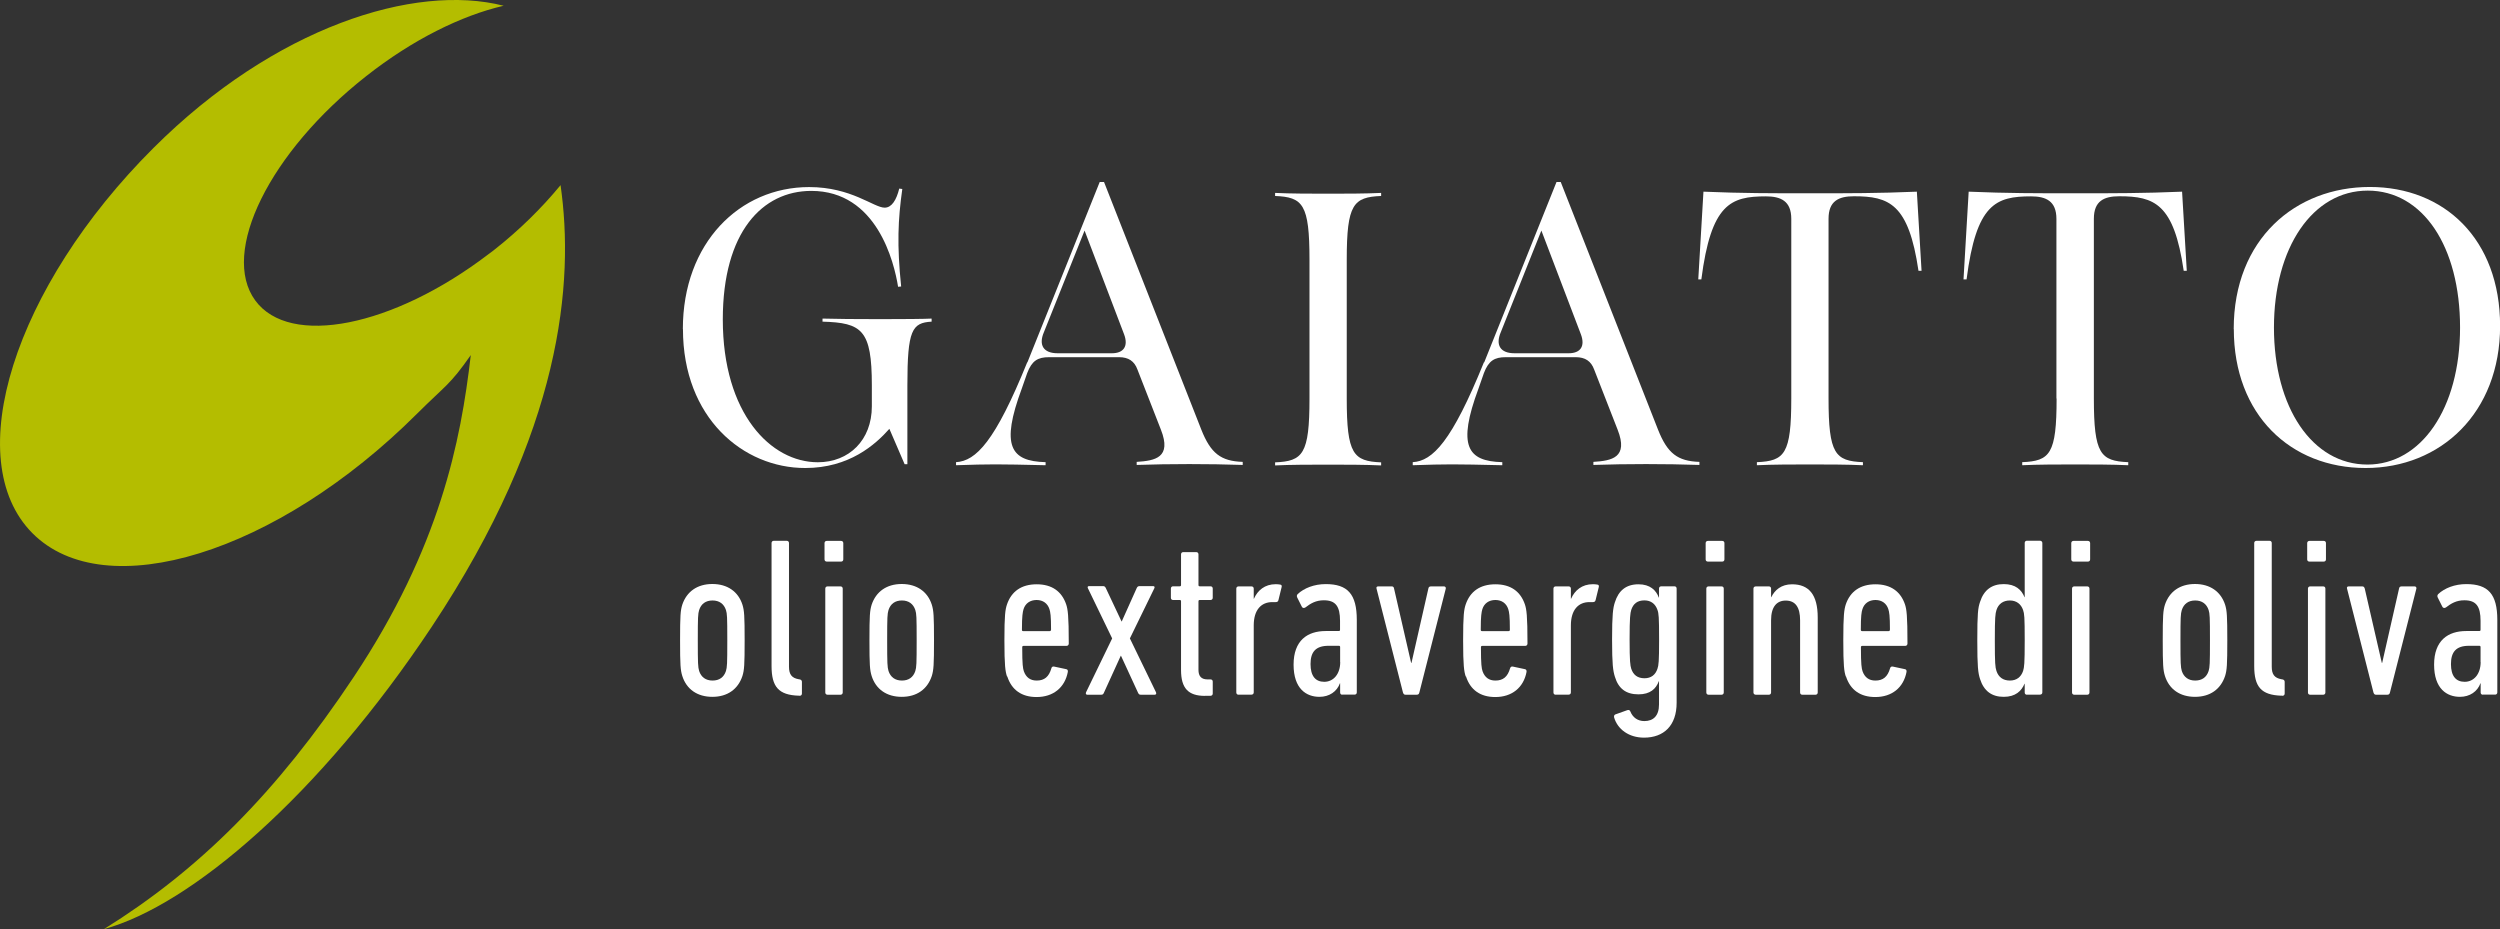 <?xml version="1.0" encoding="UTF-8"?>
<svg id="Livello_2" data-name="Livello 2" xmlns="http://www.w3.org/2000/svg" viewBox="0 0 261 97">
  <rect x="0" y="0" width="261" height="97" fill="#333333" stroke="none"/>
  <defs>
    <style>
      .cls-1 {
        fill: #b4bd00;
      }

      .cls-2 {
        fill: #fff;
      }
    </style>
  </defs>
  <g id="Livello_1-2" data-name="Livello 1">
    <path class="cls-2" d="M71.29,34.35c0-8.99,5.93-14.82,13.19-14.82,4.41,0,6.74,2.15,7.88,2.15.74,0,1.23-.81,1.52-1.99l.32.04c-.45,3.2-.57,5.83-.12,10.18l-.32.03c-.41-2.56-2.21-10.01-9.06-10.01-5.11,0-9.24,4.29-9.24,13.42,0,9.85,5.03,14.91,9.92,14.91,3.26,0,5.64-2.31,5.64-5.84v-2.19c0-5.8-1.03-6.53-5.15-6.65v-.32c2.33.08,10.01.08,11.39,0v.32c-2.04.12-2.53.85-2.53,6.65v8.23h-.29l-1.59-3.69c-1.47,1.66-4.2,4.09-8.78,4.09-6.47.01-12.77-5.22-12.77-14.5Z"/>
    <path class="cls-2" d="M107.27,37.81l7.54-18.81h.45l10.16,25.86c.98,2.47,2.04,3.29,4.32,3.36v.32c-3.56-.12-7.63-.12-11.07,0v-.32c1.92-.12,3.68-.44,2.53-3.36l-2.45-6.28c-.32-.88-.94-1.29-1.92-1.29h-7.31c-1.18,0-1.79.37-2.28,1.66l-.57,1.63c-2.21,5.96-1.18,7.58,2.49,7.67v.32c-5.15-.12-5.75-.12-9.35,0v-.32c2.08-.12,4.08-2.15,7.43-10.42h.02ZM110.41,36.88h5.67c1.22,0,1.75-.73,1.27-1.99l-4.12-10.82-4.25,10.62c-.57,1.34-.04,2.19,1.43,2.19Z"/>
    <path class="cls-2" d="M136.71,27.11c0-5.8-.69-6.53-3.59-6.65v-.32c1.59.08,3.88.08,4.78.08h1.51c.9,0,3.19,0,4.78-.08v.32c-2.9.12-3.59.85-3.59,6.65v14.51c0,5.8.69,6.53,3.59,6.65v.32c-1.59-.08-3.88-.08-4.78-.08h-1.51c-.9,0-3.19,0-4.78.08v-.32c2.9-.12,3.59-.85,3.59-6.65v-14.51Z"/>
    <path class="cls-2" d="M154.96,37.81l7.54-18.81h.44l10.16,25.86c.98,2.47,2.04,3.29,4.32,3.36v.32c-3.55-.12-7.63-.12-11.07,0v-.32c1.92-.12,3.68-.44,2.53-3.36l-2.45-6.28c-.32-.88-.94-1.29-1.92-1.29h-7.31c-1.18,0-1.79.37-2.28,1.66l-.57,1.63c-2.21,5.96-1.18,7.58,2.49,7.67v.32c-5.15-.12-5.75-.12-9.35,0v-.32c2.08-.12,4.08-2.15,7.43-10.42h.02ZM158.1,36.88h5.67c1.23,0,1.75-.73,1.27-1.99l-4.12-10.82-4.24,10.62c-.57,1.34-.04,2.19,1.43,2.19Z"/>
    <path class="cls-2" d="M187.01,41.61v-18.76c0-1.87-1.1-2.35-2.65-2.35-3.68,0-5.72.77-6.74,8.67h-.32l.54-9.16c4,.17,7.14.17,11.14.17s7.14,0,11.14-.17l.49,8.26h-.32c-1.03-7.01-3.07-7.78-6.74-7.78-1.59,0-2.65.49-2.65,2.35v18.76c0,5.8.69,6.53,3.59,6.65v.32c-1.59-.08-3.88-.08-4.78-.08h-1.51c-.9,0-3.19,0-4.78.08v-.32c2.9-.12,3.59-.85,3.59-6.65h.01Z"/>
    <path class="cls-2" d="M214.69,41.61v-18.76c0-1.87-1.1-2.35-2.65-2.35-3.68,0-5.72.77-6.73,8.67h-.32l.54-9.16c4,.17,7.14.17,11.14.17s7.14,0,11.14-.17l.49,8.26h-.32c-1.02-7.01-3.06-7.78-6.73-7.78-1.59,0-2.65.49-2.65,2.35v18.76c0,5.8.69,6.53,3.59,6.65v.32c-1.59-.08-3.88-.08-4.78-.08h-1.51c-.89,0-3.19,0-4.78.08v-.32c2.9-.12,3.59-.85,3.59-6.65Z"/>
    <path class="cls-2" d="M233.2,34.35c0-9.4,6.45-14.83,14.21-14.83s13.6,5.43,13.6,14.51-6.21,14.83-14.04,14.83-13.76-5.55-13.76-14.51ZM247.16,48.5c5.59,0,9.67-5.83,9.67-14.3s-3.88-14.3-9.64-14.3-9.79,5.96-9.79,14.3,4,14.3,9.76,14.3Z"/>
    <path class="cls-2" d="M71.23,70.57c-.19-.62-.23-1.14-.23-3.72s.04-3.1.23-3.72c.46-1.37,1.57-2.16,3.14-2.16s2.7.79,3.14,2.16c.19.62.23,1.14.23,3.72s-.04,3.1-.23,3.72c-.46,1.39-1.57,2.18-3.14,2.18s-2.7-.79-3.14-2.18ZM75.79,70.05c.12-.4.14-.71.14-3.2s-.02-2.77-.14-3.16c-.21-.64-.69-1-1.4-1s-1.19.35-1.4,1c-.12.4-.14.71-.14,3.16s.02,2.79.14,3.2c.21.64.69,1,1.4,1s1.19-.35,1.4-1Z"/>
    <path class="cls-2" d="M83.38,72.63c-2.09-.07-2.83-.92-2.83-3.1v-12.84c0-.14.1-.23.23-.23h1.36c.14,0,.23.1.23.23v12.91c0,.81.29,1.18,1,1.31l.12.02c.14.02.23.12.23.25v1.23c0,.14-.1.23-.23.23l-.12-.02h0Z"/>
    <path class="cls-2" d="M86.31,58.63c-.14,0-.23-.1-.23-.23v-1.7c0-.14.1-.23.23-.23h1.5c.14,0,.23.1.23.23v1.7c0,.14-.09.23-.23.23h-1.5ZM86.39,72.53c-.14,0-.23-.1-.23-.23v-10.85c0-.14.1-.23.23-.23h1.36c.14,0,.23.1.23.23v10.85c0,.14-.1.23-.23.23h-1.36Z"/>
    <path class="cls-2" d="M91,70.57c-.19-.62-.23-1.14-.23-3.72s.04-3.1.23-3.72c.46-1.37,1.57-2.16,3.14-2.16s2.7.79,3.14,2.16c.19.62.23,1.14.23,3.72s-.04,3.1-.23,3.72c-.46,1.39-1.57,2.18-3.14,2.18s-2.7-.79-3.14-2.18ZM95.56,70.05c.12-.4.14-.71.14-3.2s-.02-2.77-.14-3.16c-.21-.64-.69-1-1.4-1s-1.19.35-1.4,1c-.12.4-.14.71-.14,3.16s.02,2.79.14,3.2c.21.64.69,1,1.4,1s1.19-.35,1.4-1Z"/>
    <path class="cls-2" d="M105.13,70.62c-.17-.52-.27-1.11-.27-3.76s.09-3.22.27-3.76c.46-1.35,1.5-2.1,3.1-2.1s2.62.75,3.08,2.1c.17.52.27,1.14.27,4.09,0,.14-.1.24-.23.24h-4.48c-.1,0-.15.04-.15.14,0,1.83.07,2.2.17,2.51.23.64.67.97,1.34.97.81,0,1.28-.4,1.53-1.27.04-.17.14-.21.29-.19l1.26.27c.15.02.19.14.17.29-.31,1.64-1.53,2.62-3.26,2.62-1.57,0-2.6-.75-3.05-2.12v-.03ZM109.73,65.75c0-1.47-.07-1.85-.17-2.16-.19-.59-.67-.95-1.34-.95s-1.17.35-1.36.95c-.09.31-.17.69-.17,2.16,0,.1.04.14.14.14h2.74c.1,0,.15-.04.15-.14Z"/>
    <path class="cls-2" d="M119.12,72.53c-.17,0-.23-.04-.31-.21l-1.78-3.86h-.02l-1.76,3.86c-.07.17-.14.21-.31.21h-1.43c-.14,0-.19-.12-.12-.27l2.72-5.61-2.53-5.23c-.07-.14-.02-.23.12-.23h1.43c.17,0,.23.04.31.19l1.65,3.5h.02l1.57-3.5c.07-.14.15-.19.31-.19h1.4c.14,0,.19.1.12.23l-2.55,5.23,2.72,5.61c.07.14.02.27-.12.27h-1.44Z"/>
    <path class="cls-2" d="M125.8,72.65c-1.74,0-2.5-.79-2.5-2.7v-7.17c0-.1-.04-.14-.14-.14h-.69c-.15,0-.23-.1-.23-.23v-.97c0-.14.1-.23.23-.23h.69c.1,0,.14-.04.14-.14v-3.2c0-.14.1-.23.23-.23h1.36c.14,0,.23.1.23.23v3.2c0,.1.04.14.14.14h1.12c.14,0,.23.1.23.23v.97c0,.14-.1.23-.23.23h-1.12c-.09,0-.14.04-.14.14v7.15c0,.66.29,1,.95,1h.31c.15,0,.23.1.23.23v1.25c0,.14-.1.23-.23.23h-.59Z"/>
    <path class="cls-2" d="M129.3,72.53c-.14,0-.23-.1-.23-.23v-10.85c0-.14.1-.23.23-.23h1.36c.14,0,.23.1.23.23v1.06h.02c.38-.87,1.13-1.52,2.28-1.52.15,0,.36.02.46.04.15.02.19.12.15.27l-.33,1.35c-.04.17-.15.21-.29.21h-.36c-1.13,0-1.93.79-1.93,2.43v7c0,.14-.1.23-.23.23h-1.36Z"/>
    <path class="cls-2" d="M140.14,72.53c-.15,0-.23-.1-.23-.23v-.97h-.02c-.31.87-1.11,1.42-2.14,1.42-1.36,0-2.7-.83-2.7-3.36s1.45-3.51,3.35-3.51h1.36c.1,0,.14-.04.14-.14v-.92c0-1.52-.46-2.15-1.69-2.15-.84,0-1.38.33-1.93.75-.15.09-.31.07-.38-.1l-.46-.92c-.07-.14-.07-.25.04-.38.67-.62,1.72-1.04,2.93-1.04,2.28,0,3.24,1.04,3.24,3.74v7.57c0,.14-.1.23-.23.23h-1.29ZM139.91,69.12v-1.56c0-.1-.04-.14-.14-.14h-1.07c-1.36,0-1.88.66-1.88,1.91s.52,1.85,1.43,1.85c.98,0,1.67-.83,1.67-2.06Z"/>
    <path class="cls-2" d="M146.74,72.53c-.15,0-.21-.07-.27-.23l-2.76-10.85c-.04-.14.02-.23.17-.23h1.43c.15,0,.21.1.23.23l1.78,7.75h.04l1.76-7.75c.02-.14.1-.23.27-.23h1.36c.14,0,.21.1.19.23l-2.76,10.85c-.04.17-.12.23-.29.23h-1.17.02Z"/>
    <path class="cls-2" d="M153.02,70.62c-.17-.52-.27-1.11-.27-3.76s.09-3.22.27-3.76c.46-1.35,1.5-2.1,3.1-2.1s2.62.75,3.08,2.1c.17.52.27,1.14.27,4.09,0,.14-.1.24-.23.24h-4.48c-.1,0-.15.04-.15.14,0,1.83.07,2.2.17,2.51.23.64.67.97,1.34.97.81,0,1.28-.4,1.53-1.27.05-.17.15-.21.29-.19l1.26.27c.14.02.19.14.17.29-.31,1.64-1.53,2.62-3.26,2.62-1.57,0-2.6-.75-3.05-2.12v-.03ZM157.63,65.75c0-1.47-.07-1.85-.17-2.16-.19-.59-.67-.95-1.34-.95s-1.17.35-1.36.95c-.09.31-.17.69-.17,2.16,0,.1.04.14.15.14h2.74c.1,0,.15-.04.15-.14Z"/>
    <path class="cls-2" d="M162.41,72.53c-.14,0-.23-.1-.23-.23v-10.85c0-.14.1-.23.23-.23h1.36c.14,0,.23.1.23.23v1.06h.02c.38-.87,1.13-1.52,2.28-1.52.15,0,.36.02.46.04.15.02.19.12.15.27l-.33,1.35c-.04.17-.15.21-.29.21h-.36c-1.13,0-1.93.79-1.93,2.43v7c0,.14-.1.23-.23.23h-1.36Z"/>
    <path class="cls-2" d="M168.51,74.88c-.02-.12,0-.23.12-.29l1.26-.45c.15-.04.24-.02.31.12.26.66.79,1.02,1.47,1.02.93,0,1.53-.54,1.53-1.73v-2.43h-.02c-.29.79-.9,1.37-2.12,1.37-1.32,0-2.1-.61-2.47-1.85-.19-.61-.29-1.27-.29-3.88s.1-3.29.29-3.87c.38-1.23,1.17-1.89,2.47-1.89,1.21,0,1.84.62,2.12,1.39h.02v-.95c0-.14.1-.23.25-.23h1.36c.14,0,.23.1.23.23v11.93c0,2.39-1.34,3.64-3.41,3.64-1.57,0-2.76-.87-3.12-2.12ZM173.04,69.81c.12-.35.17-.71.17-3.05s-.04-2.72-.17-3.08c-.21-.62-.67-1-1.36-1-.74,0-1.17.35-1.38,1-.1.35-.17.73-.17,3.08s.07,2.7.17,3.05c.21.64.65,1,1.38,1,.69,0,1.15-.35,1.36-1Z"/>
    <path class="cls-2" d="M178.3,58.63c-.15,0-.23-.1-.23-.23v-1.7c0-.14.1-.23.23-.23h1.5c.15,0,.23.1.23.23v1.7c0,.14-.09.23-.23.23h-1.5ZM178.37,72.53c-.14,0-.23-.1-.23-.23v-10.85c0-.14.1-.23.23-.23h1.36c.15,0,.23.1.23.23v10.85c0,.14-.1.23-.23.23h-1.36Z"/>
    <path class="cls-2" d="M188.16,72.53c-.15,0-.23-.1-.23-.23v-7.54c0-1.35-.48-2.06-1.5-2.06-.95,0-1.53.66-1.53,2.06v7.54c0,.14-.1.23-.23.23h-1.36c-.15,0-.25-.1-.25-.23v-10.85c0-.14.1-.23.25-.23h1.36c.15,0,.23.1.23.23v.9h.02c.36-.75,1.05-1.35,2.17-1.35,1.76,0,2.68,1.08,2.68,3.47v7.83c0,.14-.1.23-.23.23h-1.37Z"/>
    <path class="cls-2" d="M192.7,70.62c-.17-.52-.26-1.11-.26-3.76s.09-3.22.26-3.76c.46-1.35,1.51-2.1,3.1-2.1s2.62.75,3.08,2.1c.17.52.26,1.14.26,4.09,0,.14-.1.24-.23.24h-4.48c-.1,0-.15.04-.15.14,0,1.83.07,2.2.17,2.51.23.64.67.97,1.34.97.81,0,1.28-.4,1.53-1.27.04-.17.15-.21.29-.19l1.26.27c.15.02.19.14.17.29-.31,1.64-1.53,2.62-3.26,2.62-1.57,0-2.6-.75-3.05-2.12v-.03ZM197.31,65.75c0-1.47-.07-1.85-.17-2.16-.19-.59-.67-.95-1.34-.95s-1.17.35-1.36.95c-.1.31-.17.69-.17,2.16,0,.1.05.14.15.14h2.74c.1,0,.14-.04.14-.14Z"/>
    <path class="cls-2" d="M211.61,72.53c-.15,0-.23-.1-.23-.23v-.92h-.02c-.31.75-.93,1.37-2.17,1.37s-2.07-.6-2.47-1.85c-.21-.66-.29-1.25-.29-4.05s.07-3.39.29-4.02c.4-1.25,1.24-1.85,2.47-1.85s1.86.59,2.17,1.37h.02v-5.67c0-.14.1-.23.23-.23h1.36c.14,0,.25.1.25.23v15.61c0,.14-.1.23-.25.23h-1.36ZM211.21,70.05c.12-.4.17-.71.17-3.2s-.04-2.77-.17-3.16c-.21-.62-.69-1-1.38-1s-1.19.35-1.4,1c-.12.4-.17.71-.17,3.16s.04,2.79.17,3.2c.21.64.69,1,1.4,1s1.17-.38,1.38-1Z"/>
    <path class="cls-2" d="M216.47,58.63c-.14,0-.23-.1-.23-.23v-1.7c0-.14.1-.23.23-.23h1.51c.14,0,.23.1.23.23v1.7c0,.14-.09.23-.23.23h-1.51ZM216.55,72.53c-.14,0-.23-.1-.23-.23v-10.85c0-.14.1-.23.23-.23h1.36c.14,0,.23.1.23.23v10.85c0,.14-.1.23-.23.23h-1.36Z"/>
    <path class="cls-2" d="M226.02,70.57c-.19-.62-.23-1.14-.23-3.72s.04-3.1.23-3.72c.46-1.37,1.57-2.16,3.14-2.16s2.69.79,3.14,2.16c.19.62.23,1.14.23,3.72s-.04,3.1-.23,3.72c-.46,1.39-1.57,2.18-3.14,2.18s-2.7-.79-3.14-2.18ZM230.58,70.05c.12-.4.14-.71.14-3.2s-.02-2.77-.14-3.16c-.21-.64-.69-1-1.4-1s-1.19.35-1.4,1c-.12.4-.14.71-.14,3.16s.02,2.79.14,3.2c.21.64.69,1,1.4,1s1.19-.35,1.4-1Z"/>
    <path class="cls-2" d="M238.17,72.63c-2.1-.07-2.83-.92-2.83-3.1v-12.84c0-.14.1-.23.24-.23h1.36c.15,0,.23.1.23.23v12.91c0,.81.29,1.18,1,1.31l.12.02c.14.02.23.12.23.25v1.23c0,.14-.1.23-.23.23l-.12-.02h-.01Z"/>
    <path class="cls-2" d="M241.1,58.63c-.15,0-.23-.1-.23-.23v-1.7c0-.14.1-.23.23-.23h1.5c.15,0,.23.1.23.23v1.7c0,.14-.09.23-.23.23h-1.5ZM241.18,72.53c-.15,0-.23-.1-.23-.23v-10.85c0-.14.1-.23.23-.23h1.36c.15,0,.23.1.23.23v10.85c0,.14-.1.23-.23.23h-1.36Z"/>
    <path class="cls-2" d="M248.06,72.53c-.15,0-.21-.07-.27-.23l-2.76-10.85c-.04-.14.02-.23.17-.23h1.43c.15,0,.21.1.25.23l1.78,7.75h.04l1.76-7.75c.02-.14.1-.23.26-.23h1.36c.14,0,.21.1.19.23l-2.76,10.85c-.04.17-.12.23-.29.23h-1.17.02Z"/>
    <path class="cls-2" d="M259.21,72.53c-.14,0-.23-.1-.23-.23v-.97h-.02c-.31.87-1.12,1.42-2.14,1.42-1.36,0-2.7-.83-2.7-3.36s1.45-3.51,3.35-3.51h1.36c.1,0,.14-.04.14-.14v-.92c0-1.52-.46-2.15-1.69-2.15-.84,0-1.38.33-1.93.75-.14.09-.31.07-.38-.1l-.46-.92c-.07-.14-.07-.25.04-.38.67-.62,1.72-1.04,2.93-1.04,2.28,0,3.24,1.04,3.24,3.74v7.57c0,.14-.1.23-.23.23h-1.29ZM258.97,69.12v-1.56c0-.1-.04-.14-.14-.14h-1.07c-1.36,0-1.88.66-1.88,1.91s.52,1.85,1.43,1.85c.98,0,1.67-.83,1.67-2.06Z"/>
    <path class="cls-1" d="M58.53,19.32s0-.03,0,0c-.02.02-.04.04-.05.06-1.92,2.33-4.24,4.63-6.94,6.75-.2.16-.41.3-.6.45-9.91,7.54-20.68,9.71-24.29,4.79-3.68-5.02,1.51-15.51,11.58-23.42,4.85-3.82,9.95-6.33,14.35-7.35-9.32-2.38-23.93,2.25-36.55,14.84C1.45,29.98-4.22,47.98,3.37,55.65c7.6,7.67,25.57,2.1,40.16-12.45,3-2.99,3.42-2.97,5.62-6.13-1.05,9.07-3.23,20.08-12.21,33.59-8.09,12.17-16.22,20.2-26.09,26.34,9.07-2.48,22.51-13.93,34.22-31.56,13.64-20.53,14.9-35.97,13.45-46.12h0Z"/>
  </g>
</svg>